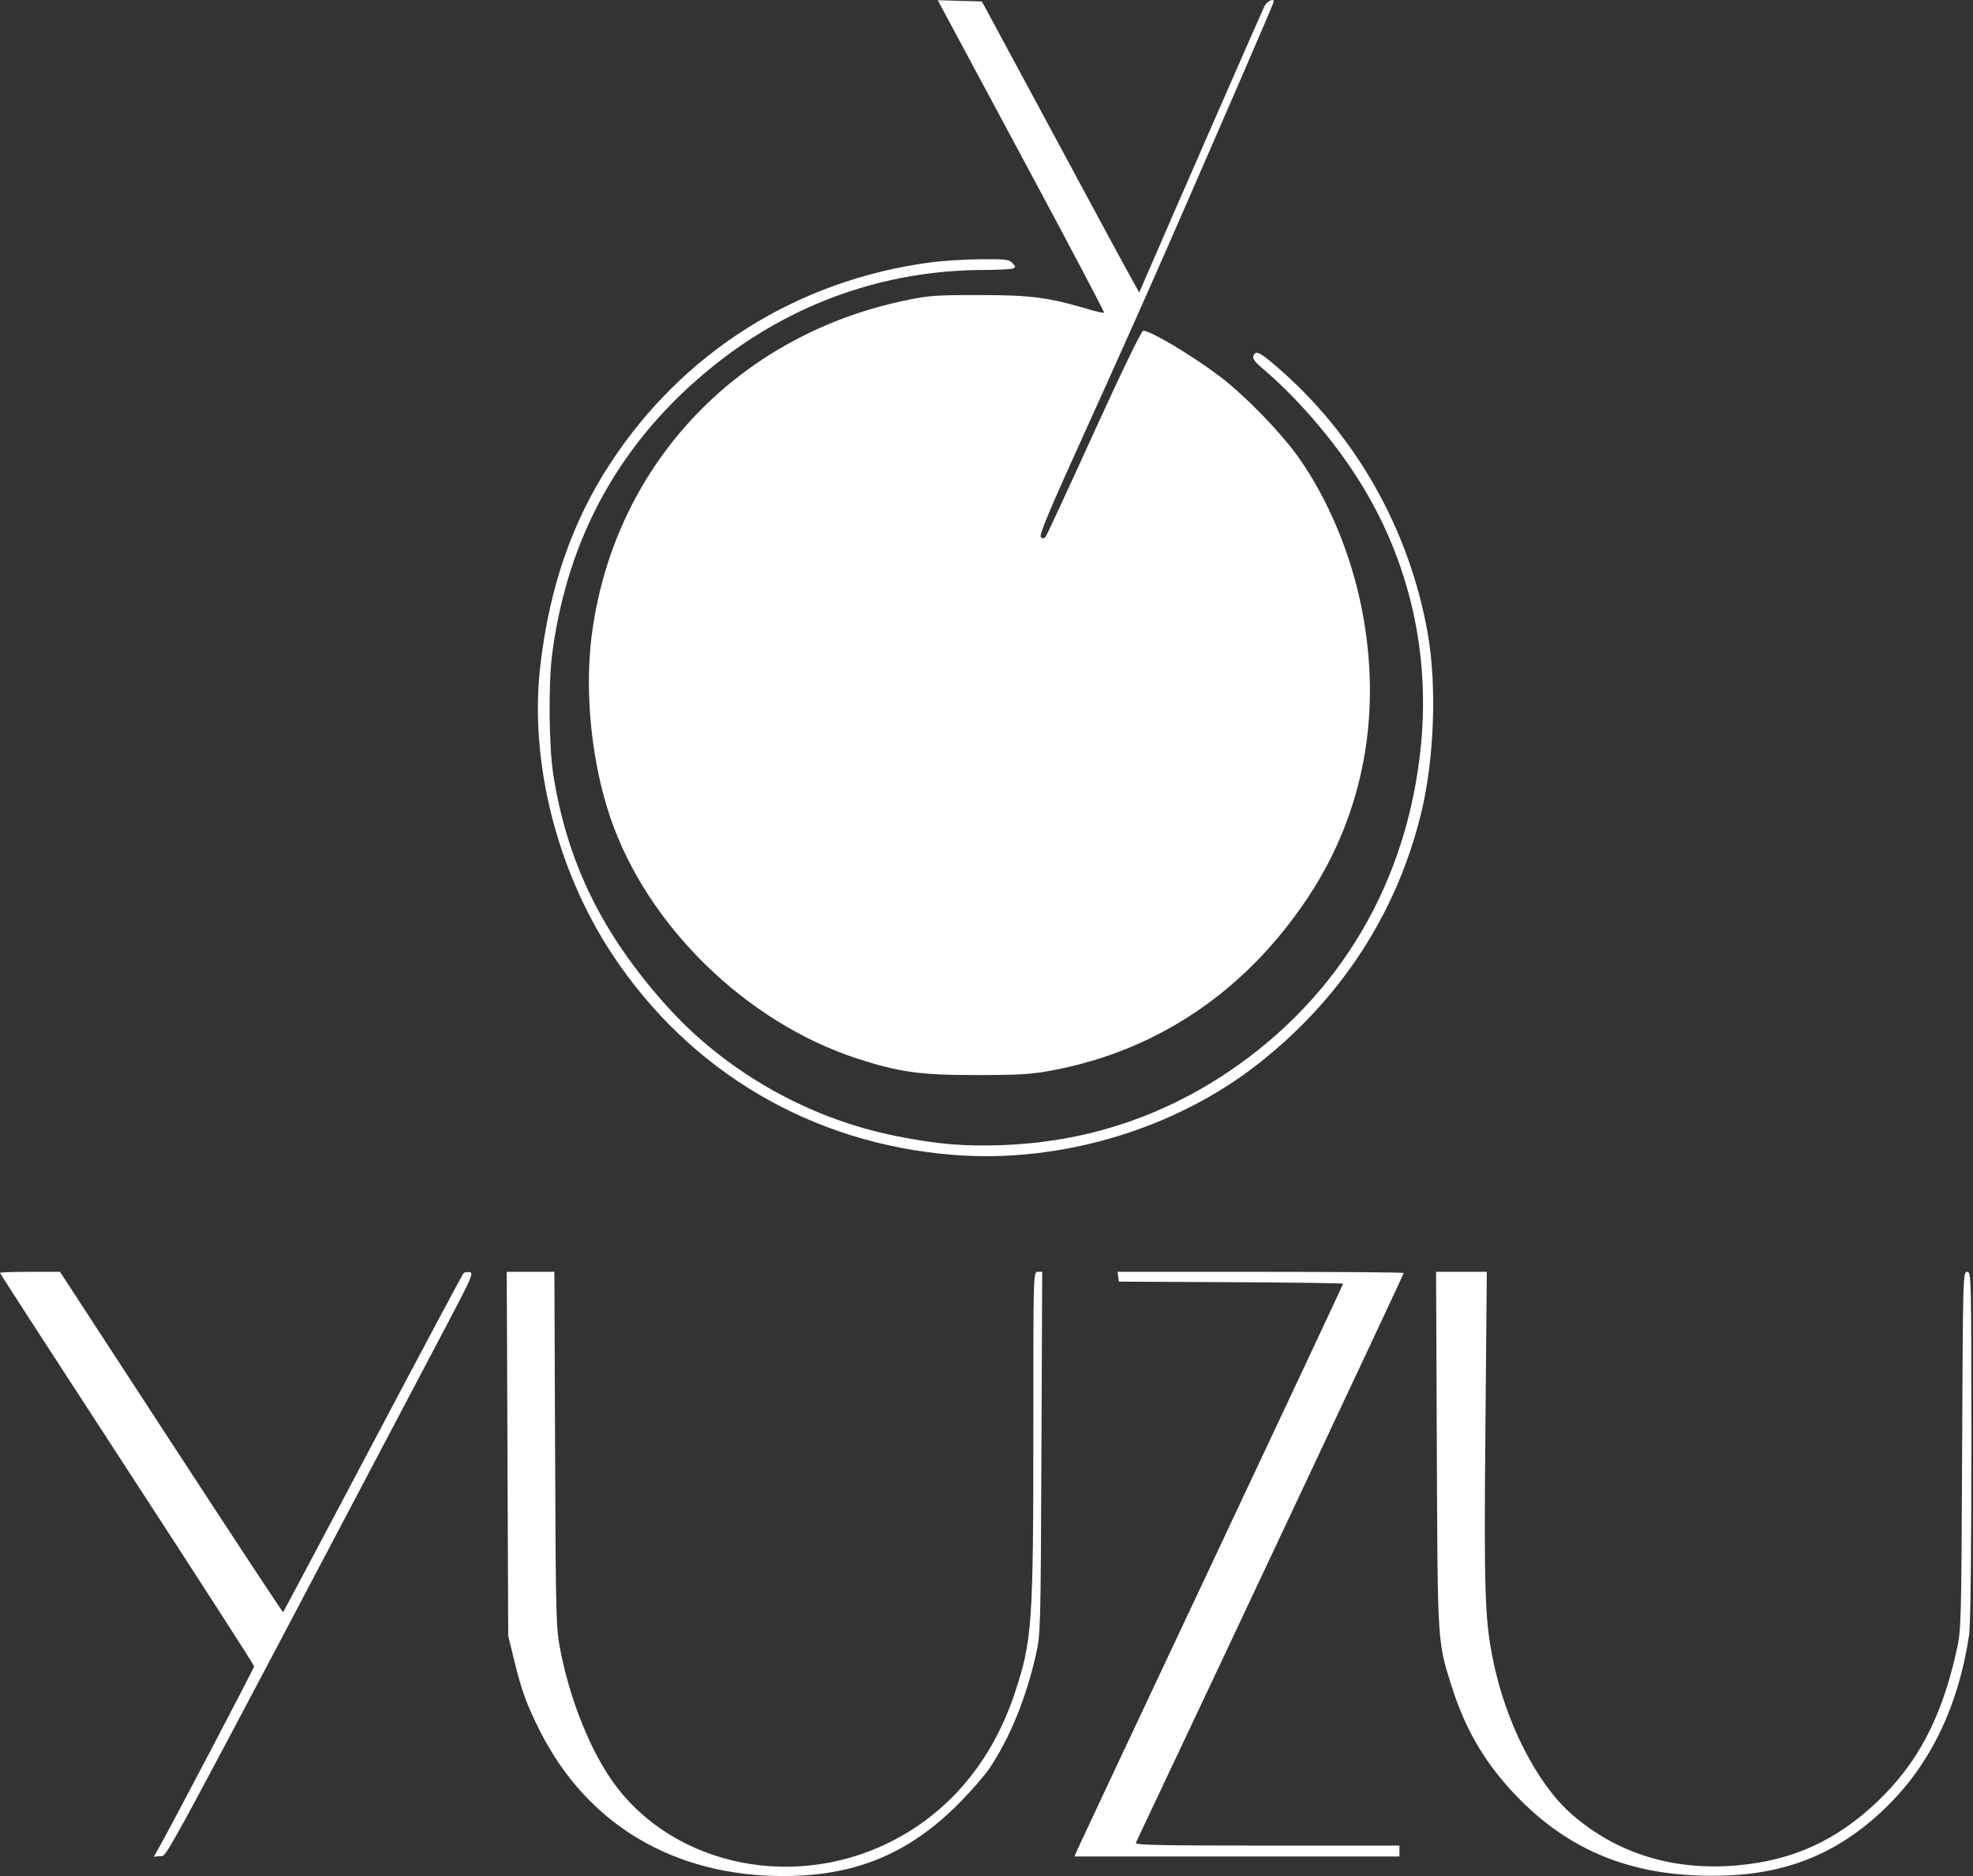<?xml version="1.0" encoding="UTF-8"?> <svg xmlns="http://www.w3.org/2000/svg" width="61" height="58" viewBox="0 0 61 58" fill="none"><rect x="0" y="0" width="61" height="58" fill="#333333" stroke="none"/> <path fill-rule="evenodd" clip-rule="evenodd" d="M29.075 0.16C29.12 0.245 30.283 2.411 31.66 4.975C33.038 7.539 34.151 9.65 34.135 9.666C34.119 9.682 33.899 9.634 33.646 9.559C32.426 9.195 31.862 9.122 30.274 9.122C28.894 9.122 28.696 9.137 27.926 9.302C22.697 10.419 18.935 14.478 18.288 19.698C18.072 21.447 18.294 23.582 18.869 25.273C20.008 28.625 23.078 31.618 26.523 32.733C27.812 33.15 28.463 33.239 30.207 33.237C31.551 33.236 31.895 33.214 32.567 33.086C35.826 32.464 38.538 30.619 40.453 27.723C42.175 25.117 42.744 22.009 42.093 18.773C41.753 17.084 41.044 15.401 40.136 14.125C39.59 13.358 38.48 12.217 37.723 11.644C36.853 10.986 35.578 10.225 35.345 10.225C35.291 10.225 34.681 11.483 33.824 13.366C33.038 15.094 32.365 16.546 32.33 16.593C32.284 16.652 32.24 16.657 32.181 16.608C32.117 16.554 32.431 15.803 33.558 13.322C34.361 11.554 35.5 9.007 36.087 7.663C37.785 3.782 39.383 0.091 39.383 0.05C39.383 -0.067 39.171 0.039 39.091 0.196C39.018 0.339 36.036 7.156 35.352 8.744L35.222 9.044L34.87 8.408C34.677 8.059 34.039 6.88 33.454 5.79C32.868 4.7 31.932 2.961 31.373 1.927L30.357 0.045L29.676 0.026L28.994 0.007L29.075 0.16ZM28.733 8.117C24.637 8.672 21.117 10.887 18.87 14.324C17.689 16.13 16.989 18.149 16.706 20.573C16.362 23.516 17.204 26.896 18.933 29.51C21.335 33.143 25.109 35.36 29.475 35.705C32.789 35.967 36.313 34.916 38.891 32.897C41.445 30.896 43.168 28.257 43.93 25.176C44.341 23.515 44.429 21.22 44.145 19.599C43.577 16.367 41.913 13.429 39.456 11.322C38.937 10.877 38.822 10.825 38.752 11.007C38.723 11.083 38.798 11.191 38.996 11.358C39.989 12.193 41.044 13.386 41.819 14.549C43.495 17.063 44.227 20.001 43.933 23.031C43.523 27.259 41.428 30.814 37.982 33.134C35.873 34.553 33.532 35.311 30.977 35.403C29.787 35.446 28.962 35.374 27.678 35.116C24.984 34.576 22.433 33.127 20.616 31.105C18.62 28.884 17.529 26.657 17.104 23.933C16.971 23.077 16.953 21.154 17.07 20.237C17.538 16.582 19.218 13.584 22.082 11.293C24.49 9.366 27.354 8.354 30.419 8.346C30.849 8.345 31.249 8.325 31.309 8.302C31.409 8.263 31.408 8.249 31.304 8.134C31.203 8.022 31.091 8.008 30.314 8.015C29.831 8.018 29.12 8.064 28.733 8.117ZM0 39.354C0 39.373 1.768 42.101 3.928 45.418C6.089 48.735 7.857 51.479 7.857 51.516C7.856 51.574 5.246 56.545 4.882 57.181L4.755 57.404L4.961 57.383C5.182 57.36 4.732 58.194 13.846 40.899C14.58 39.508 14.647 39.352 14.523 39.331C14.447 39.319 14.36 39.334 14.329 39.365C14.299 39.396 13.037 41.762 11.525 44.623C10.012 47.483 8.765 49.834 8.754 49.845C8.742 49.857 7.185 47.493 5.294 44.593L1.855 39.32H0.927C0.417 39.32 0 39.335 0 39.354ZM15.69 44.948L15.713 50.575L15.893 51.314C16.124 52.265 16.285 52.707 16.698 53.523C18.154 56.406 20.835 58.001 24.221 58C26.441 57.999 28.098 57.314 29.643 55.758C30.015 55.383 30.444 54.891 30.596 54.664C31.222 53.729 31.725 52.498 32.026 51.164C32.172 50.521 32.175 50.4 32.198 44.914L32.222 39.32H32.085C31.948 39.32 31.948 39.327 31.948 44.242C31.948 50.196 31.911 50.724 31.378 52.333C30.676 54.453 29.335 56.051 27.494 56.962C24.37 58.507 20.57 57.595 18.804 54.876C18.159 53.883 17.608 52.452 17.333 51.059C17.189 50.326 17.184 50.163 17.162 44.813L17.14 39.32H16.403H15.667L15.69 44.948ZM34.572 39.471L34.594 39.623L38.06 39.64C39.966 39.65 41.526 39.671 41.526 39.688C41.526 39.706 39.699 43.598 37.467 48.339C35.234 53.08 33.365 57.057 33.313 57.177L33.219 57.395H38.243H43.267V57.227V57.059H39.174C35.926 57.059 35.089 57.042 35.117 56.976C35.136 56.929 35.467 56.226 35.853 55.413C37.605 51.718 43.401 39.389 43.401 39.356C43.401 39.337 41.41 39.32 38.976 39.32H34.551L34.572 39.471ZM44.423 44.813C44.448 50.867 44.44 50.744 44.887 52.151C45.327 53.537 45.966 54.596 46.981 55.624C48.678 57.341 50.719 58.089 53.414 57.981C55.389 57.902 56.963 57.215 58.373 55.816C59.708 54.493 60.554 52.718 60.877 50.562C60.924 50.247 60.949 48.214 60.949 44.7C60.949 39.414 60.947 39.32 60.819 39.32C60.691 39.32 60.688 39.424 60.664 44.847C60.639 50.281 60.636 50.385 60.489 51.046C60.024 53.124 59.281 54.53 58.015 55.725C56.762 56.907 55.438 57.509 53.749 57.667C51.768 57.852 50.01 57.317 48.609 56.103C47.514 55.155 46.535 53.227 46.148 51.26C45.907 50.04 45.88 49.169 45.925 44.141L45.968 39.32H45.184H44.4L44.423 44.813Z" fill="white"></path> </svg> 